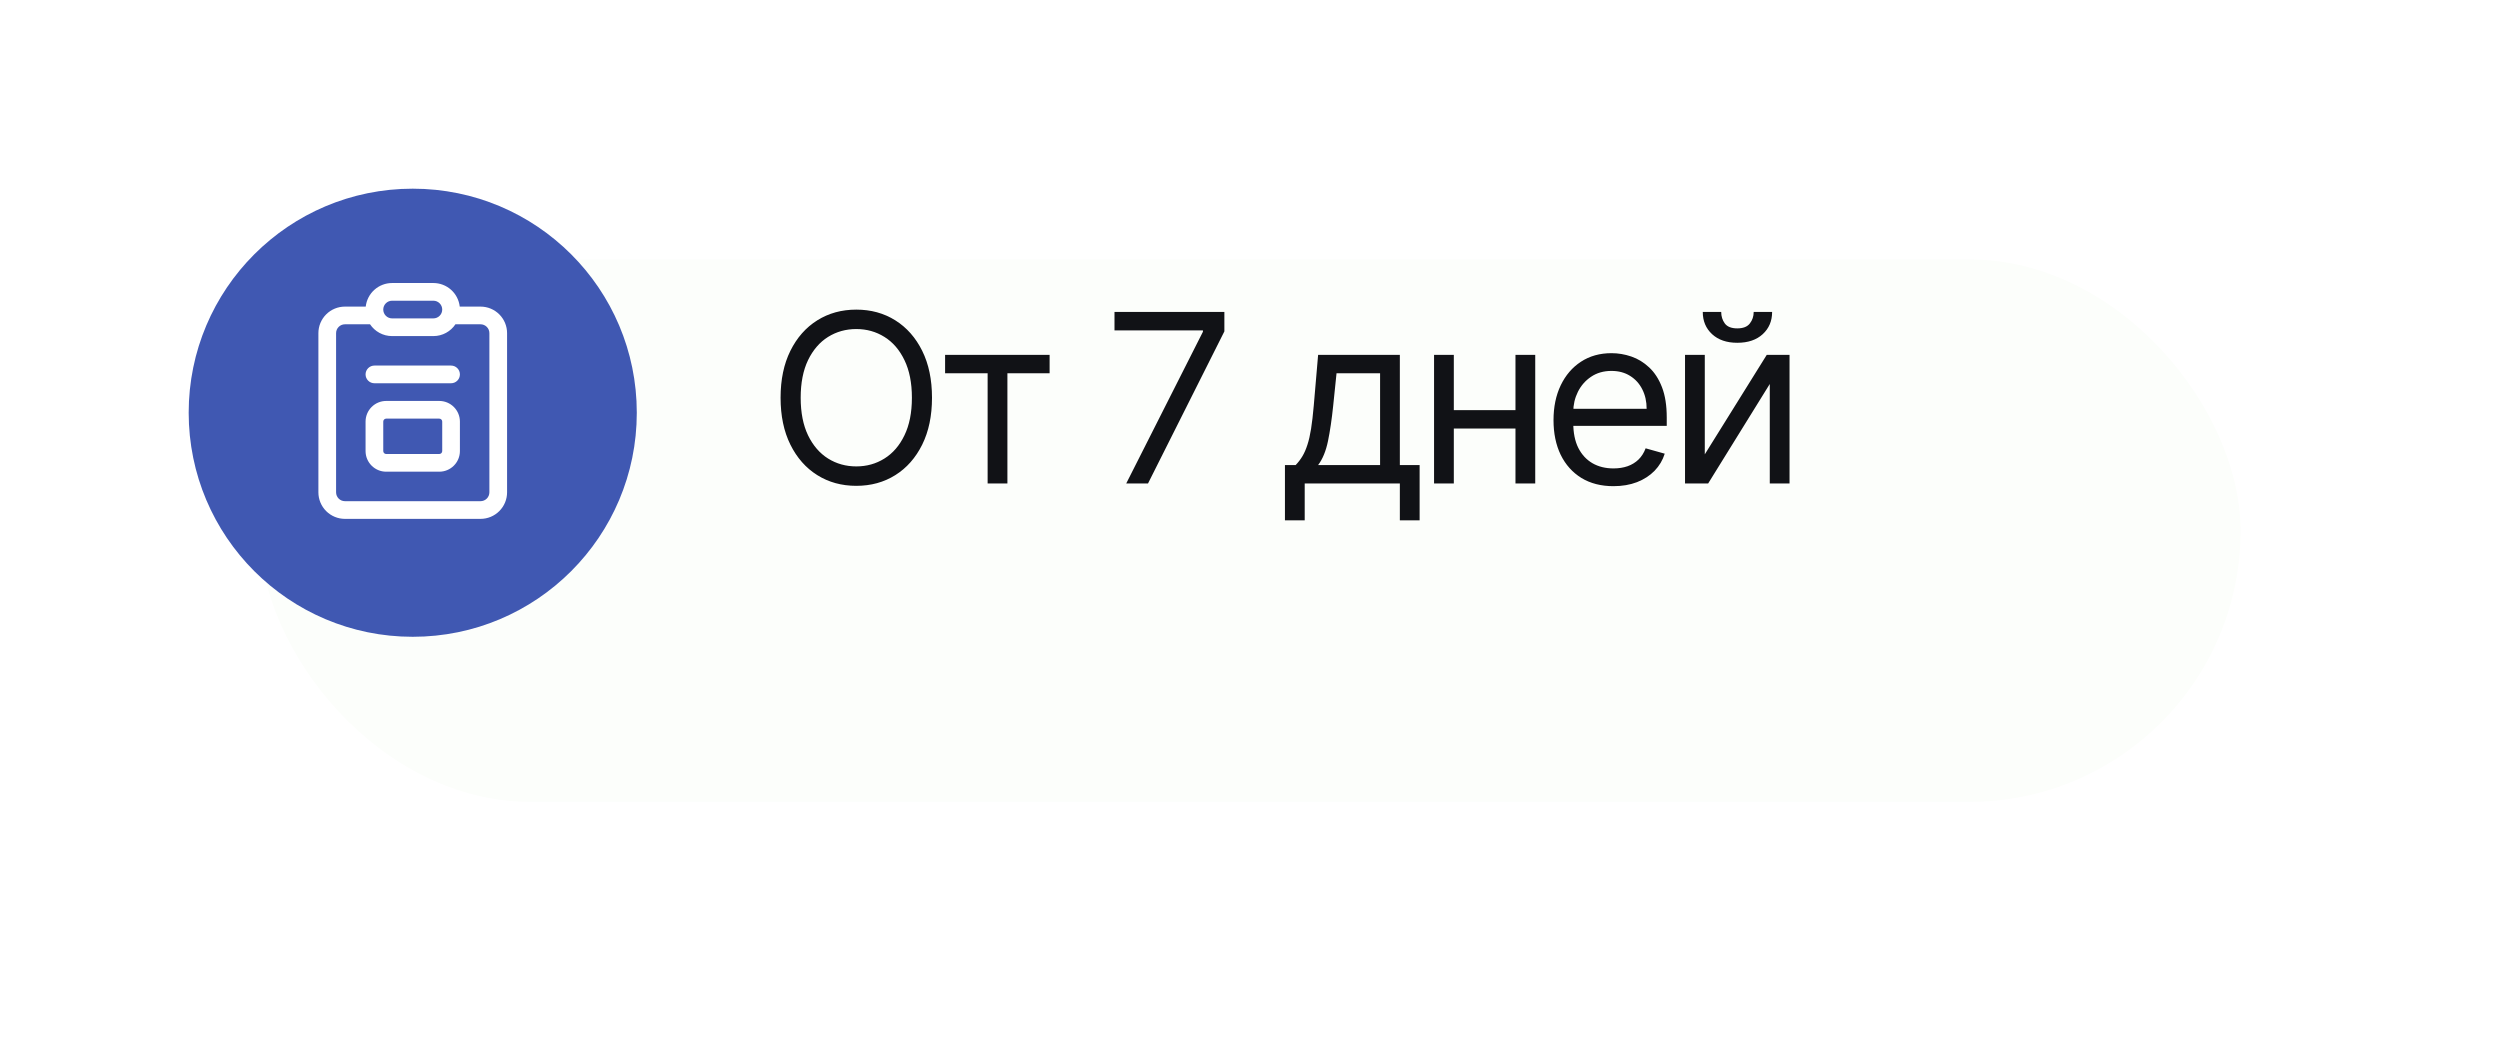 <?xml version="1.0" encoding="UTF-8"?> <svg xmlns="http://www.w3.org/2000/svg" width="212" height="90" viewBox="0 0 212 90" fill="none"><g filter="url(#filter0_d_1107_1621)"><rect x="12" y="12" width="168" height="46" rx="23" fill="#FCFEFB"></rect></g><path d="M79.034 33.727C79.034 35.261 78.757 36.587 78.203 37.705C77.649 38.822 76.889 39.684 75.923 40.29C74.957 40.896 73.854 41.199 72.614 41.199C71.373 41.199 70.27 40.896 69.304 40.29C68.338 39.684 67.578 38.822 67.024 37.705C66.47 36.587 66.193 35.261 66.193 33.727C66.193 32.193 66.47 30.867 67.024 29.75C67.578 28.633 68.338 27.771 69.304 27.165C70.27 26.559 71.373 26.256 72.614 26.256C73.854 26.256 74.957 26.559 75.923 27.165C76.889 27.771 77.649 28.633 78.203 29.75C78.757 30.867 79.034 32.193 79.034 33.727ZM77.329 33.727C77.329 32.468 77.119 31.405 76.697 30.538C76.281 29.672 75.715 29.016 75 28.571C74.29 28.126 73.494 27.903 72.614 27.903C71.733 27.903 70.935 28.126 70.22 28.571C69.51 29.016 68.944 29.672 68.523 30.538C68.106 31.405 67.898 32.468 67.898 33.727C67.898 34.987 68.106 36.05 68.523 36.916C68.944 37.783 69.51 38.438 70.22 38.883C70.935 39.329 71.733 39.551 72.614 39.551C73.494 39.551 74.29 39.329 75 38.883C75.715 38.438 76.281 37.783 76.697 36.916C77.119 36.05 77.329 34.987 77.329 33.727ZM80.144 31.653V30.091H89.007V31.653H85.428V41H83.751V31.653H80.144ZM95.503 41L102.009 28.131V28.017H94.509V26.454H103.827V28.102L97.35 41H95.503ZM108.963 44.125V39.438H109.872C110.095 39.206 110.286 38.955 110.447 38.685C110.608 38.415 110.748 38.095 110.866 37.726C110.99 37.352 111.094 36.897 111.179 36.362C111.264 35.822 111.34 35.171 111.406 34.409L111.776 30.091H118.707V39.438H120.384V44.125H118.707V41H110.639V44.125H108.963ZM111.776 39.438H117.031V31.653H113.338L113.054 34.409C112.936 35.55 112.789 36.547 112.614 37.399C112.438 38.251 112.159 38.931 111.776 39.438ZM128.909 34.778V36.341H122.887V34.778H128.909ZM123.284 30.091V41H121.608V30.091H123.284ZM130.188 30.091V41H128.512V30.091H130.188ZM136.823 41.227C135.772 41.227 134.865 40.995 134.103 40.531C133.345 40.062 132.76 39.409 132.348 38.571C131.941 37.728 131.738 36.748 131.738 35.631C131.738 34.513 131.941 33.528 132.348 32.676C132.76 31.819 133.333 31.151 134.067 30.673C134.806 30.19 135.667 29.949 136.652 29.949C137.221 29.949 137.782 30.044 138.336 30.233C138.89 30.422 139.394 30.73 139.848 31.156C140.303 31.578 140.665 32.136 140.935 32.832C141.205 33.528 141.34 34.385 141.34 35.403V36.114H132.931V34.665H139.635C139.635 34.049 139.512 33.5 139.266 33.017C139.025 32.534 138.679 32.153 138.229 31.874C137.784 31.594 137.258 31.454 136.652 31.454C135.985 31.454 135.407 31.62 134.919 31.952C134.436 32.278 134.065 32.705 133.804 33.23C133.544 33.756 133.414 34.319 133.414 34.92V35.886C133.414 36.71 133.556 37.409 133.84 37.981C134.129 38.55 134.529 38.983 135.04 39.281C135.551 39.575 136.146 39.722 136.823 39.722C137.263 39.722 137.661 39.66 138.016 39.537C138.376 39.409 138.686 39.22 138.946 38.969C139.207 38.713 139.408 38.396 139.55 38.017L141.169 38.472C140.999 39.021 140.712 39.504 140.31 39.92C139.908 40.332 139.41 40.654 138.819 40.886C138.227 41.114 137.561 41.227 136.823 41.227ZM144.566 38.528L149.821 30.091H151.753V41H150.077V32.562L144.85 41H142.89V30.091H144.566V38.528ZM148.713 26.454H150.276C150.276 27.222 150.011 27.849 149.48 28.337C148.95 28.824 148.23 29.068 147.321 29.068C146.426 29.068 145.714 28.824 145.184 28.337C144.658 27.849 144.395 27.222 144.395 26.454H145.958C145.958 26.824 146.06 27.148 146.263 27.428C146.471 27.707 146.824 27.847 147.321 27.847C147.819 27.847 148.174 27.707 148.387 27.428C148.605 27.148 148.713 26.824 148.713 26.454Z" fill="#111216"></path><circle cx="35" cy="35" r="19" fill="#4058B2"></circle><path d="M31 31.75C31 31.551 31.079 31.36 31.22 31.22C31.36 31.079 31.551 31 31.75 31H38.25C38.449 31 38.64 31.079 38.78 31.22C38.921 31.36 39 31.551 39 31.75C39 31.949 38.921 32.14 38.78 32.28C38.64 32.421 38.449 32.5 38.25 32.5H31.75C31.551 32.5 31.36 32.421 31.22 32.28C31.079 32.14 31 31.949 31 31.75ZM32.75 34C32.286 34 31.841 34.184 31.513 34.513C31.184 34.841 31 35.286 31 35.75V38.25C31 39.216 31.784 40 32.75 40H37.25C37.714 40 38.159 39.816 38.487 39.487C38.816 39.159 39 38.714 39 38.25V35.75C39 35.286 38.816 34.841 38.487 34.513C38.159 34.184 37.714 34 37.25 34H32.75ZM32.5 35.75C32.5 35.684 32.526 35.62 32.573 35.573C32.62 35.526 32.684 35.5 32.75 35.5H37.25C37.316 35.5 37.38 35.526 37.427 35.573C37.474 35.62 37.5 35.684 37.5 35.75V38.25C37.5 38.316 37.474 38.38 37.427 38.427C37.38 38.474 37.316 38.5 37.25 38.5H32.75C32.684 38.5 32.62 38.474 32.573 38.427C32.526 38.38 32.5 38.316 32.5 38.25V35.75ZM36.75 24C37.304 24 37.838 24.204 38.251 24.574C38.663 24.943 38.925 25.452 38.986 26.002V26H40.75C41.045 26 41.338 26.058 41.611 26.171C41.884 26.284 42.132 26.45 42.341 26.659C42.55 26.868 42.716 27.116 42.829 27.389C42.942 27.662 43 27.954 43 28.25V41.75C43 42.045 42.942 42.338 42.829 42.611C42.716 42.884 42.55 43.132 42.341 43.341C42.132 43.55 41.884 43.716 41.611 43.829C41.338 43.942 41.045 44 40.75 44H29.25C28.653 44 28.081 43.763 27.659 43.341C27.237 42.919 27 42.347 27 41.75V28.25C27 27.653 27.237 27.081 27.659 26.659C28.081 26.237 28.653 26 29.25 26H31.014C31.076 25.45 31.337 24.942 31.75 24.573C32.163 24.204 32.697 24 33.25 24H36.75ZM38.995 26.096L39 26.25C39 26.198 38.998 26.147 38.995 26.096ZM36.75 28.5H33.25C32.47 28.5 31.783 28.103 31.379 27.5H29.25C29.051 27.5 28.86 27.579 28.72 27.72C28.579 27.86 28.5 28.051 28.5 28.25V41.75C28.5 42.164 28.836 42.5 29.25 42.5H40.75C40.949 42.5 41.14 42.421 41.28 42.28C41.421 42.14 41.5 41.949 41.5 41.75V28.25C41.5 28.051 41.421 27.86 41.28 27.72C41.14 27.579 40.949 27.5 40.75 27.5H38.621C38.217 28.103 37.53 28.5 36.75 28.5ZM36.75 25.5H33.25C33.051 25.5 32.86 25.579 32.72 25.72C32.579 25.86 32.5 26.051 32.5 26.25C32.5 26.449 32.579 26.64 32.72 26.78C32.86 26.921 33.051 27 33.25 27H36.75C36.949 27 37.14 26.921 37.28 26.78C37.421 26.64 37.5 26.449 37.5 26.25C37.5 26.051 37.421 25.86 37.28 25.72C37.14 25.579 36.949 25.5 36.75 25.5Z" fill="white"></path><defs><filter id="filter0_d_1107_1621" x="0" y="0" width="212" height="90" filterUnits="userSpaceOnUse" color-interpolation-filters="sRGB"><feFlood flood-opacity="0" result="BackgroundImageFix"></feFlood><feColorMatrix in="SourceAlpha" type="matrix" values="0 0 0 0 0 0 0 0 0 0 0 0 0 0 0 0 0 0 127 0" result="hardAlpha"></feColorMatrix><feOffset dx="10" dy="10"></feOffset><feGaussianBlur stdDeviation="11"></feGaussianBlur><feComposite in2="hardAlpha" operator="out"></feComposite><feColorMatrix type="matrix" values="0 0 0 0 0.612 0 0 0 0 0.671 0 0 0 0 0.863 0 0 0 0.11 0"></feColorMatrix><feBlend mode="normal" in2="BackgroundImageFix" result="effect1_dropShadow_1107_1621"></feBlend><feBlend mode="normal" in="SourceGraphic" in2="effect1_dropShadow_1107_1621" result="shape"></feBlend></filter></defs></svg> 